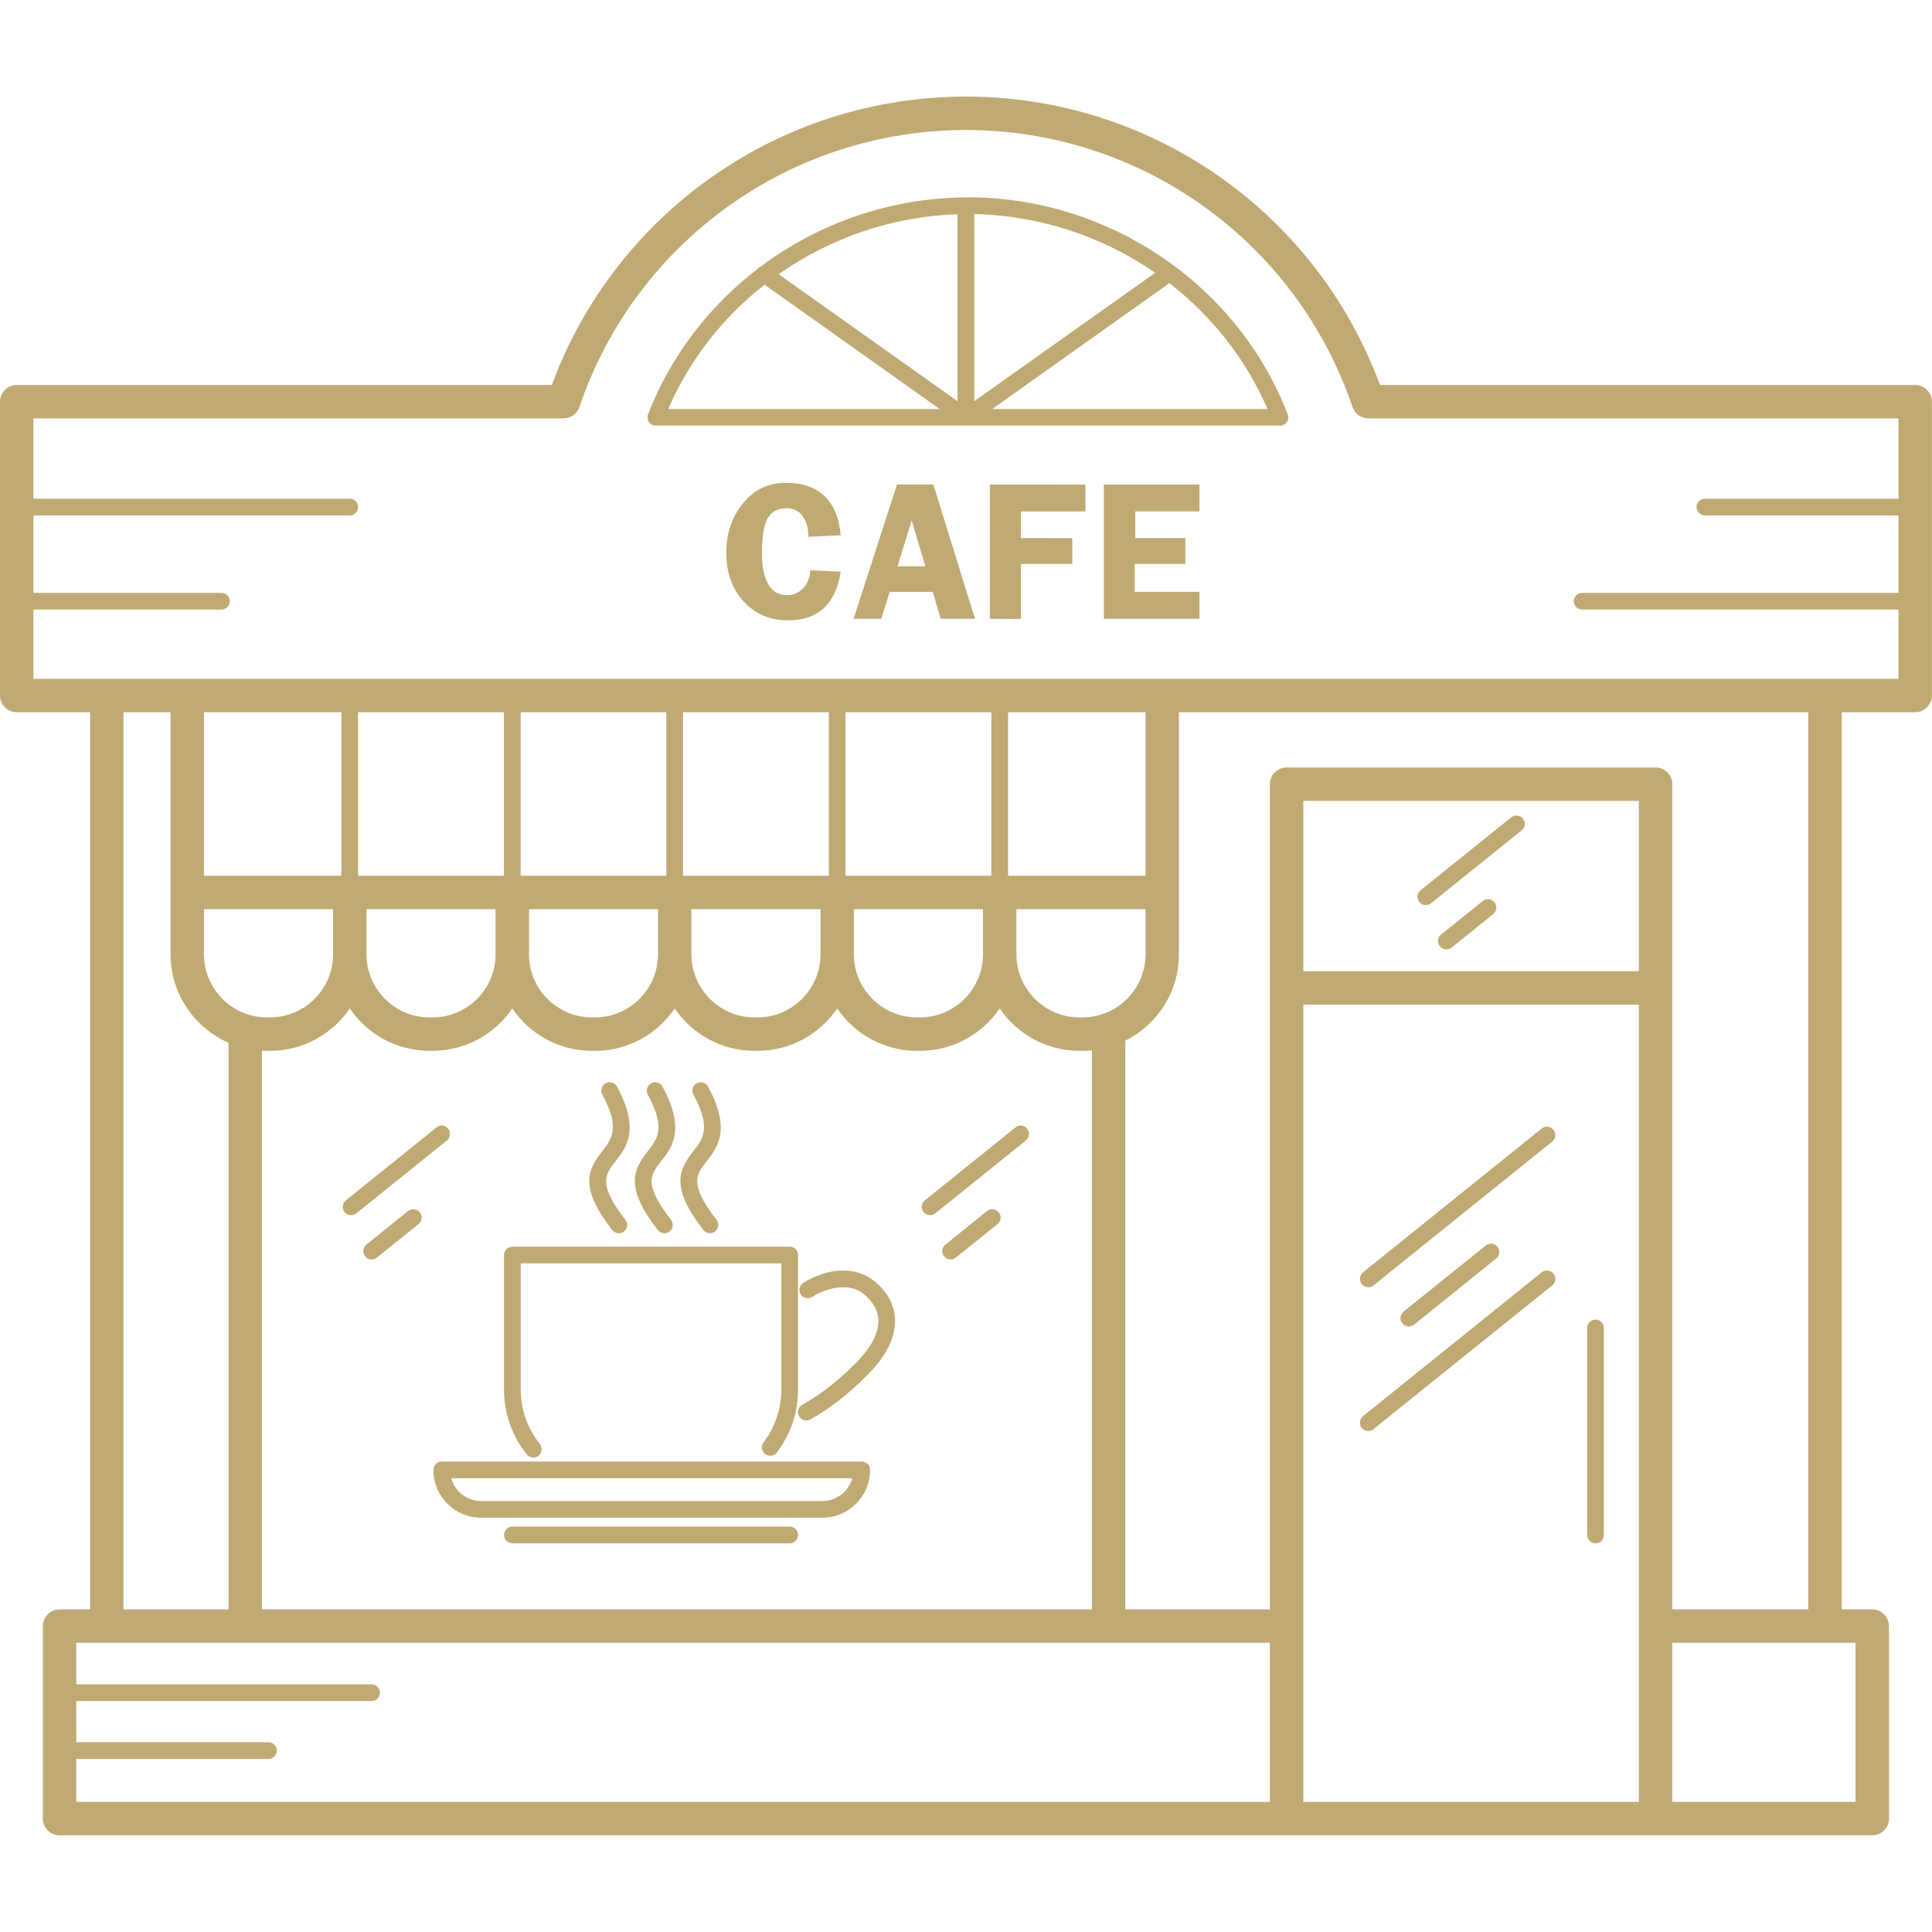 <?xml version="1.0" encoding="UTF-8"?> <svg xmlns="http://www.w3.org/2000/svg" xmlns:xlink="http://www.w3.org/1999/xlink" width="100" zoomAndPan="magnify" viewBox="0 0 75 75" height="100" preserveAspectRatio="xMidYMid meet" version="1.0"><defs><clipPath id="4109318771"><path d="M 0 3.75 L 75 3.75 L 75 71.25 L 0 71.25 Z M 0 3.75 " clip-rule="nonzero"></path></clipPath></defs><path fill="#c0aa73" d="M 17.398 43.816 C 17.285 43.676 17.082 43.652 16.945 43.766 L 13.426 46.598 C 13.285 46.711 13.266 46.914 13.375 47.051 C 13.441 47.133 13.535 47.172 13.629 47.172 C 13.699 47.172 13.773 47.152 13.832 47.102 L 17.352 44.27 C 17.488 44.16 17.512 43.953 17.398 43.816 " fill-opacity="1" fill-rule="nonzero"></path><path fill="#c0aa73" d="M 15.84 47.012 L 14.223 48.316 C 14.086 48.426 14.062 48.629 14.176 48.77 C 14.238 48.852 14.332 48.891 14.426 48.891 C 14.5 48.891 14.57 48.867 14.629 48.82 L 16.246 47.52 C 16.387 47.406 16.41 47.203 16.297 47.062 C 16.184 46.922 15.98 46.902 15.84 47.012 " fill-opacity="1" fill-rule="nonzero"></path><path fill="#c0aa73" d="M 39.422 43.766 L 35.902 46.598 C 35.762 46.711 35.738 46.914 35.852 47.051 C 35.918 47.133 36.012 47.172 36.105 47.172 C 36.176 47.172 36.246 47.152 36.309 47.102 L 39.828 44.27 C 39.965 44.16 39.988 43.953 39.875 43.816 C 39.766 43.676 39.559 43.652 39.422 43.766 " fill-opacity="1" fill-rule="nonzero"></path><path fill="#c0aa73" d="M 38.316 47.012 L 36.699 48.316 C 36.562 48.426 36.539 48.629 36.652 48.77 C 36.715 48.852 36.809 48.891 36.902 48.891 C 36.977 48.891 37.047 48.867 37.105 48.82 L 38.723 47.52 C 38.863 47.406 38.887 47.203 38.773 47.062 C 38.66 46.922 38.457 46.902 38.316 47.012 " fill-opacity="1" fill-rule="nonzero"></path><path fill="#c0aa73" d="M 55.348 35.137 C 55.422 35.137 55.492 35.113 55.551 35.066 L 59.07 32.234 C 59.211 32.125 59.23 31.918 59.121 31.781 C 59.008 31.641 58.805 31.617 58.664 31.73 L 55.145 34.562 C 55.008 34.672 54.984 34.879 55.098 35.016 C 55.16 35.098 55.254 35.137 55.348 35.137 " fill-opacity="1" fill-rule="nonzero"></path><path fill="#c0aa73" d="M 57.562 34.977 L 55.945 36.277 C 55.805 36.391 55.781 36.594 55.895 36.734 C 55.957 36.812 56.055 36.855 56.148 36.855 C 56.219 36.855 56.293 36.832 56.352 36.785 L 57.969 35.484 C 58.105 35.371 58.129 35.168 58.016 35.027 C 57.906 34.887 57.699 34.867 57.562 34.977 " fill-opacity="1" fill-rule="nonzero"></path><path fill="#c0aa73" d="M 30.535 19.73 C 30.824 19.73 31.043 19.848 31.191 20.082 C 31.32 20.281 31.383 20.535 31.383 20.84 L 32.637 20.777 C 32.578 20.152 32.395 19.668 32.078 19.328 C 31.715 18.938 31.188 18.742 30.488 18.742 C 29.816 18.742 29.262 19.016 28.824 19.562 C 28.406 20.086 28.195 20.715 28.195 21.449 C 28.195 22.23 28.422 22.863 28.871 23.352 C 29.32 23.84 29.891 24.082 30.582 24.082 C 31.211 24.082 31.703 23.902 32.051 23.539 C 32.352 23.223 32.547 22.773 32.637 22.191 L 31.449 22.137 C 31.449 22.398 31.363 22.629 31.195 22.816 C 31.023 23.008 30.809 23.105 30.547 23.105 C 30.207 23.105 29.953 22.941 29.789 22.613 C 29.648 22.332 29.578 21.953 29.578 21.473 C 29.578 20.875 29.641 20.445 29.77 20.18 C 29.914 19.879 30.172 19.73 30.535 19.73 " fill-opacity="1" fill-rule="nonzero"></path><path fill="#c0aa73" d="M 34.844 21.984 L 35.391 20.199 L 35.922 21.984 Z M 34.82 18.809 L 33.137 24.02 L 34.211 24.02 L 34.539 22.977 L 36.211 22.977 L 36.516 24.02 L 37.848 24.02 L 36.234 18.809 L 34.82 18.809 " fill-opacity="1" fill-rule="nonzero"></path><path fill="#c0aa73" d="M 38.426 24.023 L 39.633 24.027 L 39.633 21.891 L 41.625 21.891 L 41.625 20.891 L 39.633 20.887 L 39.637 19.855 L 42.137 19.855 L 42.137 18.812 L 38.426 18.809 L 38.426 24.023 " fill-opacity="1" fill-rule="nonzero"></path><path fill="#c0aa73" d="M 42.852 24.02 L 46.562 24.02 L 46.562 22.977 L 44.051 22.977 L 44.051 21.891 L 46.016 21.891 L 46.016 20.887 L 44.07 20.887 L 44.07 19.852 L 46.562 19.852 L 46.562 18.809 L 42.852 18.809 L 42.852 24.02 " fill-opacity="1" fill-rule="nonzero"></path><g clip-path="url(#4109318771)"><path fill="#c0aa73" d="M 70.848 26.352 L 1.297 26.352 L 1.297 23.664 L 8.598 23.664 C 8.777 23.664 8.922 23.52 8.922 23.34 C 8.922 23.16 8.777 23.016 8.598 23.016 L 1.297 23.016 L 1.297 20.008 L 13.578 20.008 C 13.754 20.008 13.902 19.863 13.902 19.684 C 13.902 19.504 13.754 19.359 13.578 19.359 L 1.297 19.359 L 1.297 16.242 L 21.875 16.242 C 21.918 16.242 21.957 16.238 21.996 16.23 C 22.008 16.227 22.02 16.223 22.031 16.223 C 22.059 16.215 22.082 16.207 22.109 16.199 C 22.121 16.191 22.133 16.188 22.145 16.184 C 22.172 16.172 22.195 16.156 22.219 16.141 C 22.23 16.137 22.238 16.133 22.246 16.125 C 22.277 16.105 22.305 16.082 22.332 16.055 C 22.34 16.051 22.344 16.043 22.348 16.039 C 22.367 16.016 22.391 15.992 22.406 15.965 C 22.414 15.957 22.422 15.945 22.426 15.934 C 22.441 15.914 22.453 15.891 22.465 15.867 C 22.469 15.855 22.477 15.84 22.48 15.824 C 22.484 15.816 22.488 15.809 22.492 15.801 C 24.672 9.371 30.703 5.047 37.496 5.047 C 44.293 5.047 50.324 9.371 52.504 15.801 C 52.504 15.809 52.508 15.812 52.512 15.82 C 52.52 15.844 52.531 15.863 52.543 15.887 C 52.551 15.902 52.559 15.922 52.57 15.938 C 52.582 15.957 52.594 15.973 52.605 15.988 C 52.617 16.004 52.633 16.023 52.645 16.039 C 52.66 16.051 52.676 16.066 52.691 16.078 C 52.707 16.094 52.723 16.105 52.738 16.121 C 52.758 16.133 52.773 16.141 52.793 16.152 C 52.809 16.164 52.828 16.172 52.848 16.18 C 52.867 16.191 52.883 16.195 52.902 16.203 C 52.926 16.211 52.945 16.219 52.969 16.223 C 52.984 16.227 53.004 16.23 53.023 16.23 C 53.047 16.234 53.07 16.238 53.098 16.238 C 53.102 16.238 53.109 16.242 53.117 16.242 L 73.699 16.242 L 73.699 19.359 L 66.184 19.359 C 66.008 19.359 65.859 19.504 65.859 19.684 C 65.859 19.863 66.008 20.008 66.184 20.008 L 73.699 20.008 L 73.699 23.016 L 61.418 23.016 C 61.238 23.016 61.094 23.16 61.094 23.34 C 61.094 23.52 61.238 23.664 61.418 23.664 L 73.699 23.664 L 73.699 26.352 Z M 70.199 62.477 L 64.918 62.477 L 64.918 30.441 C 64.918 30.082 64.629 29.793 64.27 29.793 L 49.945 29.793 C 49.59 29.793 49.297 30.082 49.297 30.441 L 49.297 62.477 L 43.684 62.477 L 43.684 40.398 C 44.918 39.785 45.766 38.516 45.766 37.047 L 45.766 27.648 L 70.199 27.648 Z M 72.031 69.949 L 64.918 69.949 L 64.918 63.773 L 72.031 63.773 Z M 63.621 37.703 L 50.594 37.703 L 50.594 31.09 L 63.621 31.09 Z M 50.594 69.949 L 50.594 39 L 63.621 39 L 63.621 69.949 Z M 2.961 68.281 L 10.422 68.281 C 10.602 68.281 10.746 68.137 10.746 67.957 C 10.746 67.777 10.602 67.633 10.422 67.633 L 2.961 67.633 L 2.961 66.035 L 14.426 66.035 C 14.605 66.035 14.75 65.887 14.75 65.711 C 14.75 65.531 14.605 65.387 14.426 65.387 L 2.961 65.387 L 2.961 63.773 L 49.297 63.773 L 49.297 69.949 L 2.961 69.949 Z M 13.254 33.996 L 7.918 33.996 L 7.918 27.648 L 13.254 27.648 Z M 19.562 33.996 L 13.902 33.996 L 13.902 27.648 L 19.562 27.648 Z M 25.867 33.996 L 20.211 33.996 L 20.211 27.648 L 25.867 27.648 Z M 32.176 33.996 L 26.516 33.996 L 26.516 27.648 L 32.176 27.648 Z M 38.484 33.996 L 32.824 33.996 L 32.824 27.648 L 38.484 27.648 Z M 44.469 33.996 L 39.133 33.996 L 39.133 27.648 L 44.469 27.648 Z M 42.02 39.496 L 41.906 39.496 C 40.555 39.496 39.457 38.395 39.457 37.047 L 39.457 35.293 L 44.469 35.293 L 44.469 37.047 C 44.469 38.395 43.371 39.496 42.02 39.496 Z M 10.168 40.785 C 10.23 40.789 10.297 40.793 10.363 40.793 L 10.48 40.793 C 11.766 40.793 12.902 40.141 13.578 39.148 C 14.25 40.141 15.387 40.793 16.672 40.793 L 16.789 40.793 C 18.074 40.793 19.211 40.141 19.887 39.148 C 20.559 40.141 21.695 40.793 22.98 40.793 L 23.098 40.793 C 24.383 40.793 25.52 40.141 26.191 39.148 C 26.867 40.141 28.004 40.793 29.289 40.793 L 29.406 40.793 C 30.691 40.793 31.828 40.141 32.5 39.148 C 33.176 40.141 34.312 40.793 35.598 40.793 L 35.711 40.793 C 36.996 40.793 38.133 40.141 38.809 39.148 C 39.484 40.141 40.621 40.793 41.906 40.793 L 42.02 40.793 C 42.145 40.793 42.266 40.785 42.387 40.773 L 42.387 62.477 L 10.168 62.477 Z M 19.238 37.047 C 19.238 38.395 18.137 39.496 16.789 39.496 L 16.672 39.496 C 15.324 39.496 14.227 38.395 14.227 37.047 L 14.227 35.293 L 19.238 35.293 Z M 25.543 37.047 C 25.543 38.395 24.445 39.496 23.098 39.496 L 22.98 39.496 C 21.633 39.496 20.535 38.395 20.535 37.047 L 20.535 35.293 L 25.543 35.293 Z M 31.852 37.047 C 31.852 38.395 30.754 39.496 29.406 39.496 L 29.289 39.496 C 27.941 39.496 26.84 38.395 26.84 37.047 L 26.84 35.293 L 31.852 35.293 Z M 38.16 37.047 C 38.16 38.395 37.062 39.496 35.711 39.496 L 35.598 39.496 C 34.246 39.496 33.148 38.395 33.148 37.047 L 33.148 35.293 L 38.16 35.293 Z M 7.918 35.293 L 12.93 35.293 L 12.93 37.047 C 12.93 38.395 11.832 39.496 10.48 39.496 L 10.363 39.496 C 9.016 39.496 7.918 38.395 7.918 37.047 Z M 4.793 27.648 L 6.621 27.648 L 6.621 37.047 C 6.621 38.578 7.547 39.898 8.871 40.48 L 8.871 62.477 L 4.793 62.477 Z M 74.348 14.945 L 53.57 14.945 C 51.09 8.23 44.691 3.75 37.496 3.75 C 30.301 3.75 23.902 8.23 21.422 14.945 L 0.648 14.945 C 0.289 14.945 0 15.234 0 15.594 L 0 27 C 0 27.355 0.289 27.648 0.648 27.648 L 3.496 27.648 L 3.496 62.477 L 2.312 62.477 C 1.957 62.477 1.664 62.77 1.664 63.125 L 1.664 70.598 C 1.664 70.957 1.957 71.246 2.312 71.246 L 49.945 71.246 C 49.945 71.246 64.27 71.246 64.27 71.246 C 64.273 71.246 72.68 71.246 72.68 71.246 C 73.039 71.246 73.328 70.957 73.328 70.598 L 73.328 63.125 C 73.328 62.77 73.039 62.477 72.68 62.477 L 71.496 62.477 L 71.496 27.648 L 74.348 27.648 C 74.703 27.648 74.996 27.355 74.996 27 L 74.996 15.594 C 74.996 15.234 74.703 14.945 74.348 14.945 " fill-opacity="1" fill-rule="nonzero"></path></g><path fill="#c0aa73" d="M 20.703 56.582 C 20.773 56.582 20.844 56.559 20.906 56.512 C 21.043 56.398 21.066 56.195 20.957 56.055 C 20.473 55.445 20.215 54.715 20.215 53.934 L 20.215 49.043 L 30.332 49.043 L 30.332 53.934 C 30.332 54.684 30.094 55.395 29.641 55.992 C 29.535 56.133 29.562 56.336 29.703 56.445 C 29.848 56.555 30.051 56.527 30.16 56.383 C 30.695 55.672 30.98 54.828 30.98 53.934 L 30.98 48.719 C 30.98 48.539 30.836 48.395 30.656 48.395 L 19.891 48.395 C 19.711 48.395 19.566 48.539 19.566 48.719 L 19.566 53.934 C 19.566 54.863 19.871 55.734 20.449 56.461 C 20.512 56.539 20.609 56.582 20.703 56.582 " fill-opacity="1" fill-rule="nonzero"></path><path fill="#c0aa73" d="M 33.938 49.73 C 33.246 49.164 32.191 49.188 31.191 49.793 C 31.035 49.887 30.988 50.086 31.078 50.238 C 31.172 50.395 31.371 50.441 31.523 50.348 C 32.285 49.891 33.055 49.844 33.523 50.23 C 33.887 50.527 34.082 50.863 34.098 51.227 C 34.121 51.742 33.801 52.344 33.176 52.961 C 32.465 53.66 31.859 54.129 31.141 54.535 C 30.984 54.625 30.93 54.82 31.02 54.977 C 31.078 55.082 31.188 55.141 31.301 55.141 C 31.355 55.141 31.41 55.129 31.461 55.102 C 32.23 54.664 32.879 54.164 33.629 53.422 C 34.402 52.66 34.777 51.914 34.746 51.199 C 34.719 50.641 34.445 50.145 33.938 49.73 " fill-opacity="1" fill-rule="nonzero"></path><path fill="#c0aa73" d="M 31.922 58.27 L 18.676 58.27 C 18.125 58.27 17.656 57.895 17.516 57.387 L 33.086 57.387 C 32.945 57.895 32.477 58.27 31.922 58.27 Z M 33.453 56.738 L 17.148 56.738 C 16.969 56.738 16.824 56.883 16.824 57.062 C 16.824 58.086 17.652 58.918 18.676 58.918 L 31.922 58.918 C 32.945 58.918 33.777 58.086 33.777 57.062 C 33.777 56.883 33.633 56.738 33.453 56.738 " fill-opacity="1" fill-rule="nonzero"></path><path fill="#c0aa73" d="M 30.656 59.262 L 19.891 59.262 C 19.711 59.262 19.566 59.406 19.566 59.586 C 19.566 59.766 19.711 59.91 19.891 59.91 L 30.656 59.91 C 30.836 59.91 30.98 59.766 30.98 59.586 C 30.98 59.406 30.836 59.262 30.656 59.262 " fill-opacity="1" fill-rule="nonzero"></path><path fill="#c0aa73" d="M 27.559 47.875 C 27.629 47.875 27.699 47.855 27.758 47.809 C 27.902 47.699 27.926 47.496 27.816 47.352 C 26.738 45.965 27.027 45.598 27.422 45.094 C 27.855 44.543 28.391 43.855 27.488 42.184 C 27.406 42.023 27.207 41.965 27.051 42.051 C 26.891 42.137 26.832 42.332 26.918 42.492 C 27.621 43.789 27.293 44.211 26.91 44.695 C 26.348 45.414 26.02 46.094 27.305 47.75 C 27.367 47.832 27.465 47.875 27.559 47.875 " fill-opacity="1" fill-rule="nonzero"></path><path fill="#c0aa73" d="M 25.535 47.75 C 25.602 47.832 25.695 47.875 25.793 47.875 C 25.863 47.875 25.93 47.855 25.992 47.809 C 26.133 47.699 26.156 47.496 26.047 47.352 C 24.969 45.965 25.258 45.598 25.652 45.094 C 26.086 44.543 26.625 43.855 25.719 42.184 C 25.637 42.023 25.438 41.965 25.281 42.051 C 25.125 42.137 25.066 42.332 25.148 42.492 C 25.852 43.789 25.523 44.211 25.141 44.695 C 24.578 45.414 24.25 46.094 25.535 47.75 " fill-opacity="1" fill-rule="nonzero"></path><path fill="#c0aa73" d="M 24.023 47.875 C 24.094 47.875 24.164 47.855 24.223 47.809 C 24.363 47.699 24.391 47.496 24.277 47.352 C 23.203 45.965 23.488 45.598 23.883 45.094 C 24.316 44.543 24.855 43.855 23.953 42.184 C 23.867 42.023 23.672 41.965 23.512 42.051 C 23.355 42.137 23.297 42.332 23.383 42.492 C 24.082 43.789 23.754 44.211 23.375 44.695 C 22.809 45.414 22.48 46.094 23.766 47.75 C 23.832 47.832 23.926 47.875 24.023 47.875 " fill-opacity="1" fill-rule="nonzero"></path><path fill="#c0aa73" d="M 61.938 51.227 C 61.758 51.227 61.613 51.371 61.613 51.551 L 61.613 59.586 C 61.613 59.766 61.758 59.91 61.938 59.91 C 62.117 59.91 62.262 59.766 62.262 59.586 L 62.262 51.551 C 62.262 51.371 62.117 51.227 61.938 51.227 " fill-opacity="1" fill-rule="nonzero"></path><path fill="#c0aa73" d="M 59.848 43.809 L 52.914 49.391 C 52.773 49.504 52.75 49.707 52.863 49.848 C 52.93 49.926 53.023 49.969 53.117 49.969 C 53.188 49.969 53.262 49.945 53.32 49.898 L 60.258 44.316 C 60.395 44.203 60.418 44 60.305 43.859 C 60.191 43.719 59.988 43.699 59.848 43.809 " fill-opacity="1" fill-rule="nonzero"></path><path fill="#c0aa73" d="M 54.895 51.422 L 58.082 48.855 C 58.223 48.742 58.242 48.539 58.129 48.398 C 58.02 48.262 57.812 48.238 57.676 48.352 L 54.488 50.914 C 54.348 51.027 54.324 51.23 54.438 51.371 C 54.504 51.449 54.598 51.492 54.691 51.492 C 54.762 51.492 54.836 51.469 54.895 51.422 " fill-opacity="1" fill-rule="nonzero"></path><path fill="#c0aa73" d="M 59.848 49.391 L 52.914 54.973 C 52.773 55.086 52.75 55.289 52.863 55.43 C 52.93 55.508 53.023 55.551 53.117 55.551 C 53.188 55.551 53.262 55.527 53.32 55.477 L 60.258 49.898 C 60.395 49.785 60.418 49.582 60.305 49.441 C 60.191 49.301 59.988 49.281 59.848 49.391 " fill-opacity="1" fill-rule="nonzero"></path><path fill="#c0aa73" d="M 29.68 11.051 L 36.48 15.879 L 25.941 15.879 C 26.77 13.961 28.07 12.312 29.68 11.051 Z M 37.172 15.574 L 30.227 10.645 C 32.227 9.238 34.637 8.398 37.172 8.316 Z M 37.82 8.312 C 40.383 8.363 42.82 9.188 44.844 10.59 L 37.82 15.574 Z M 49.207 15.879 L 38.516 15.879 L 45.395 10.992 C 47.035 12.266 48.363 13.93 49.207 15.879 Z M 50.012 16.18 C 50.012 16.168 50.012 16.156 50.008 16.141 C 50.004 16.129 50 16.117 49.996 16.105 C 49.996 16.098 49.996 16.09 49.992 16.086 C 49.992 16.082 49.988 16.078 49.988 16.078 C 48.039 11.043 43.051 7.66 37.574 7.66 C 37.551 7.66 37.531 7.66 37.512 7.66 C 37.504 7.66 37.5 7.66 37.496 7.66 C 37.492 7.66 37.484 7.66 37.48 7.664 C 34.559 7.684 31.785 8.664 29.539 10.34 C 29.488 10.363 29.441 10.395 29.406 10.441 C 27.531 11.883 26.039 13.809 25.16 16.074 C 25.156 16.078 25.156 16.082 25.156 16.086 C 25.152 16.094 25.152 16.102 25.148 16.109 C 25.145 16.121 25.141 16.129 25.141 16.141 C 25.137 16.156 25.137 16.168 25.137 16.18 C 25.137 16.188 25.133 16.195 25.133 16.203 C 25.133 16.219 25.137 16.23 25.137 16.246 C 25.141 16.254 25.141 16.262 25.141 16.27 C 25.145 16.281 25.148 16.293 25.152 16.301 C 25.156 16.312 25.156 16.32 25.16 16.328 C 25.164 16.34 25.172 16.348 25.176 16.355 C 25.18 16.367 25.184 16.375 25.191 16.383 C 25.195 16.395 25.203 16.402 25.211 16.41 C 25.219 16.418 25.223 16.426 25.23 16.43 C 25.238 16.438 25.246 16.445 25.254 16.453 C 25.262 16.461 25.27 16.465 25.281 16.473 C 25.289 16.477 25.297 16.48 25.305 16.484 C 25.316 16.492 25.324 16.496 25.336 16.5 C 25.348 16.508 25.355 16.508 25.363 16.512 C 25.375 16.512 25.387 16.516 25.398 16.52 C 25.41 16.52 25.422 16.523 25.434 16.523 C 25.441 16.523 25.449 16.523 25.457 16.523 L 49.688 16.523 C 49.711 16.527 49.73 16.523 49.754 16.52 C 49.762 16.52 49.766 16.516 49.773 16.512 C 49.785 16.508 49.797 16.508 49.805 16.504 C 49.82 16.496 49.832 16.492 49.844 16.484 C 49.852 16.48 49.859 16.477 49.867 16.473 C 49.875 16.465 49.883 16.461 49.891 16.453 C 49.898 16.445 49.91 16.441 49.918 16.43 C 49.922 16.426 49.93 16.418 49.934 16.41 C 49.941 16.402 49.949 16.395 49.957 16.383 C 49.961 16.375 49.965 16.367 49.973 16.359 C 49.977 16.352 49.98 16.34 49.988 16.328 C 49.992 16.32 49.992 16.312 49.996 16.305 C 50 16.293 50.004 16.281 50.008 16.27 C 50.008 16.262 50.008 16.254 50.008 16.246 C 50.012 16.234 50.012 16.219 50.012 16.207 C 50.016 16.195 50.012 16.188 50.012 16.18 " fill-opacity="1" fill-rule="nonzero"></path></svg> 